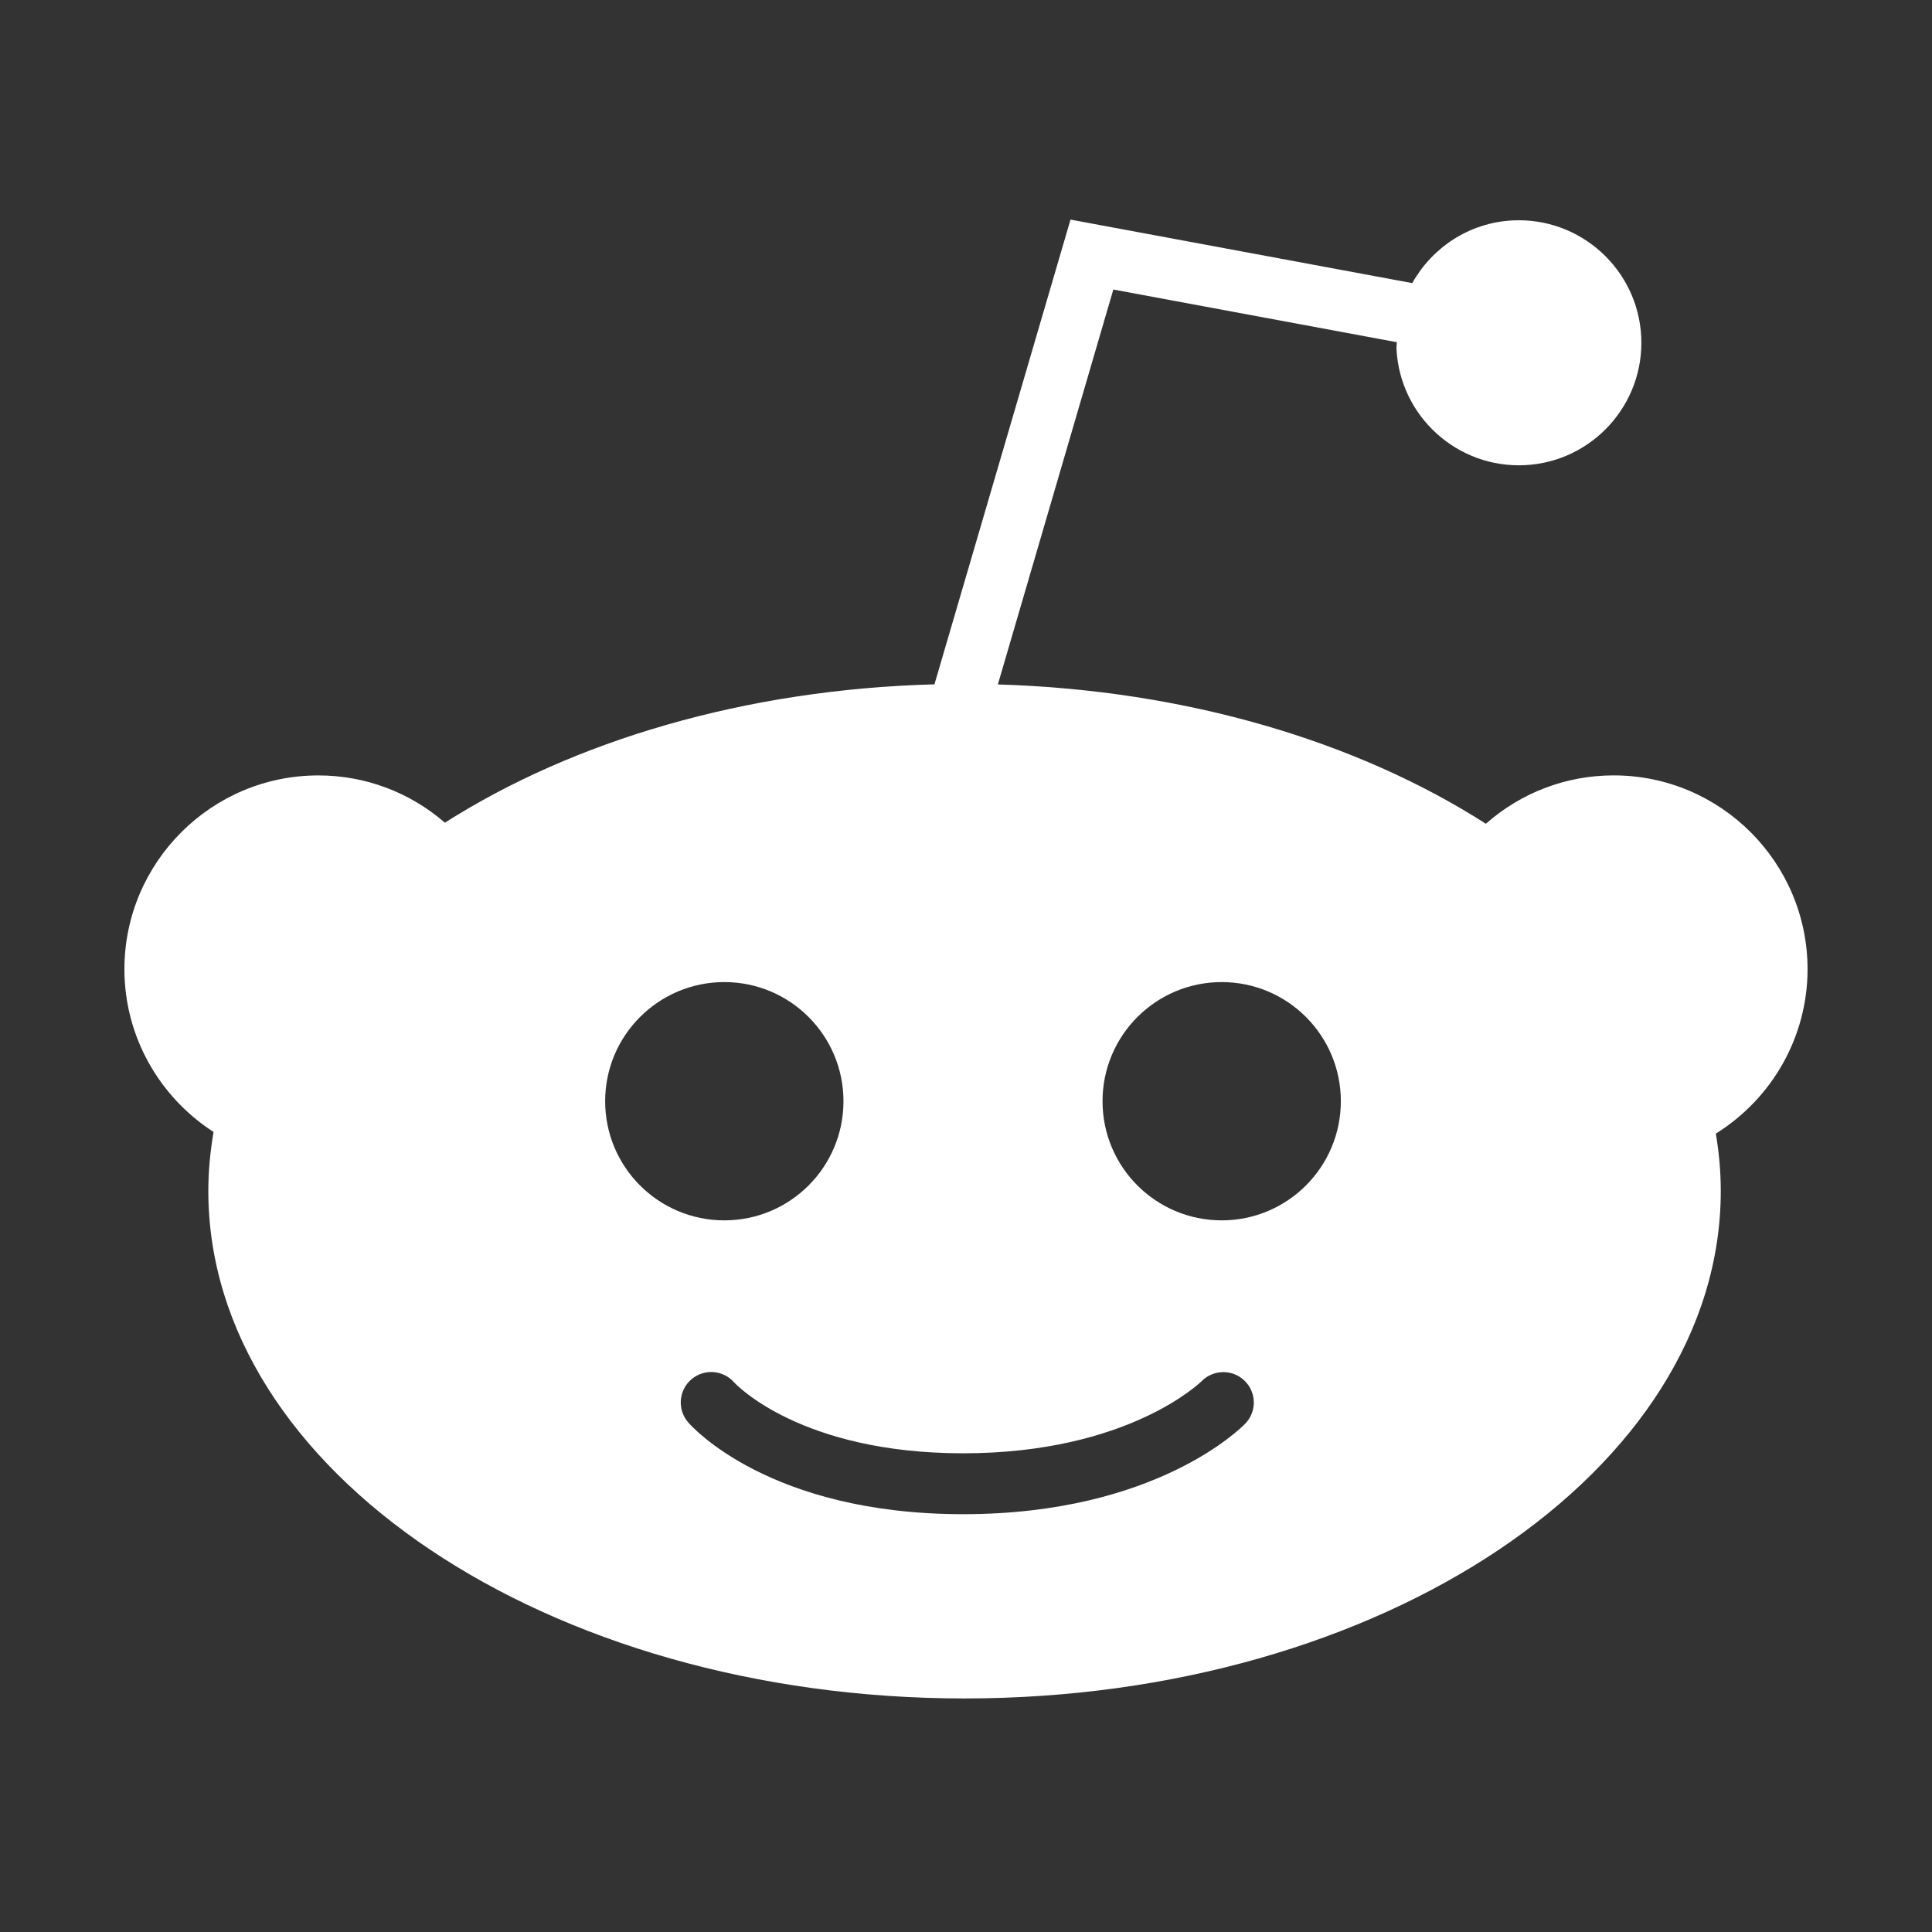 <?xml version="1.0" ?>
<svg height="56.7px" id="Layer_1" style="enable-background:new 0 0 56.7 56.7;" version="1.1" viewBox="0 0 56.7 56.7"
     width="56.7px" xml:space="preserve" xmlns="http://www.w3.org/2000/svg" xmlns:xlink="http://www.w3.org/1999/xlink"><rect x="0" y="0" width="56.7" height="56.7" fill="#333333" stroke="none"/><g><g><path fill="white" d="M53.048,28.446c0-3.137-2.553-5.69-5.69-5.69c-1.396,0-2.712,0.505-3.751,1.419    c-3.763-2.408-8.783-3.925-14.322-4.088l3.389-11.59l8.32,1.546c-0,0.068-0.013,0.132-0.01,0.2    c0.101,1.98,1.794,3.509,3.774,3.408c1.98-0.101,3.509-1.794,3.408-3.774c-0.101-1.98-1.794-3.509-3.774-3.408    c-1.278,0.065-2.361,0.798-2.946,1.84c-0.001-0-0.002-0.001-0.003-0.001l-10.026-1.863l-3.993,13.639    c-5.551,0.148-10.588,1.656-14.367,4.06c-1.034-0.894-2.336-1.387-3.716-1.387c-3.137,0-5.69,2.553-5.69,5.69    c0,1.94,0.999,3.73,2.617,4.774c-0.098,0.568-0.154,1.144-0.154,1.73c0,8.213,9.955,14.895,22.193,14.895    S50.501,43.162,50.501,34.949c0-0.568-0.052-1.128-0.145-1.68C52.018,32.233,53.048,30.417,53.048,28.446z     M17.76,32.318c0-1.93,1.565-3.496,3.498-3.496c1.931,0,3.496,1.566,3.496,3.496    c0,1.932-1.565,3.497-3.496,3.497C19.325,35.815,17.76,34.25,17.76,32.318z M36.55,41.776    c-0.104,0.109-2.613,2.662-8.283,2.662c-5.699,0-7.979-2.588-8.073-2.698c-0.321-0.375-0.278-0.94,0.098-1.26    c0.373-0.318,0.933-0.277,1.255,0.092c0.051,0.056,1.954,2.079,6.72,2.079c4.849,0,6.975-2.095,6.997-2.115    c0.344-0.35,0.909-0.358,1.261-0.015C36.876,40.862,36.889,41.421,36.55,41.776z M35.855,35.815    c-1.933,0-3.498-1.565-3.498-3.497c0-1.93,1.565-3.496,3.498-3.496c1.931,0,3.496,1.566,3.496,3.496    C39.35,34.25,37.785,35.815,35.855,35.815z"/></g></g></svg>